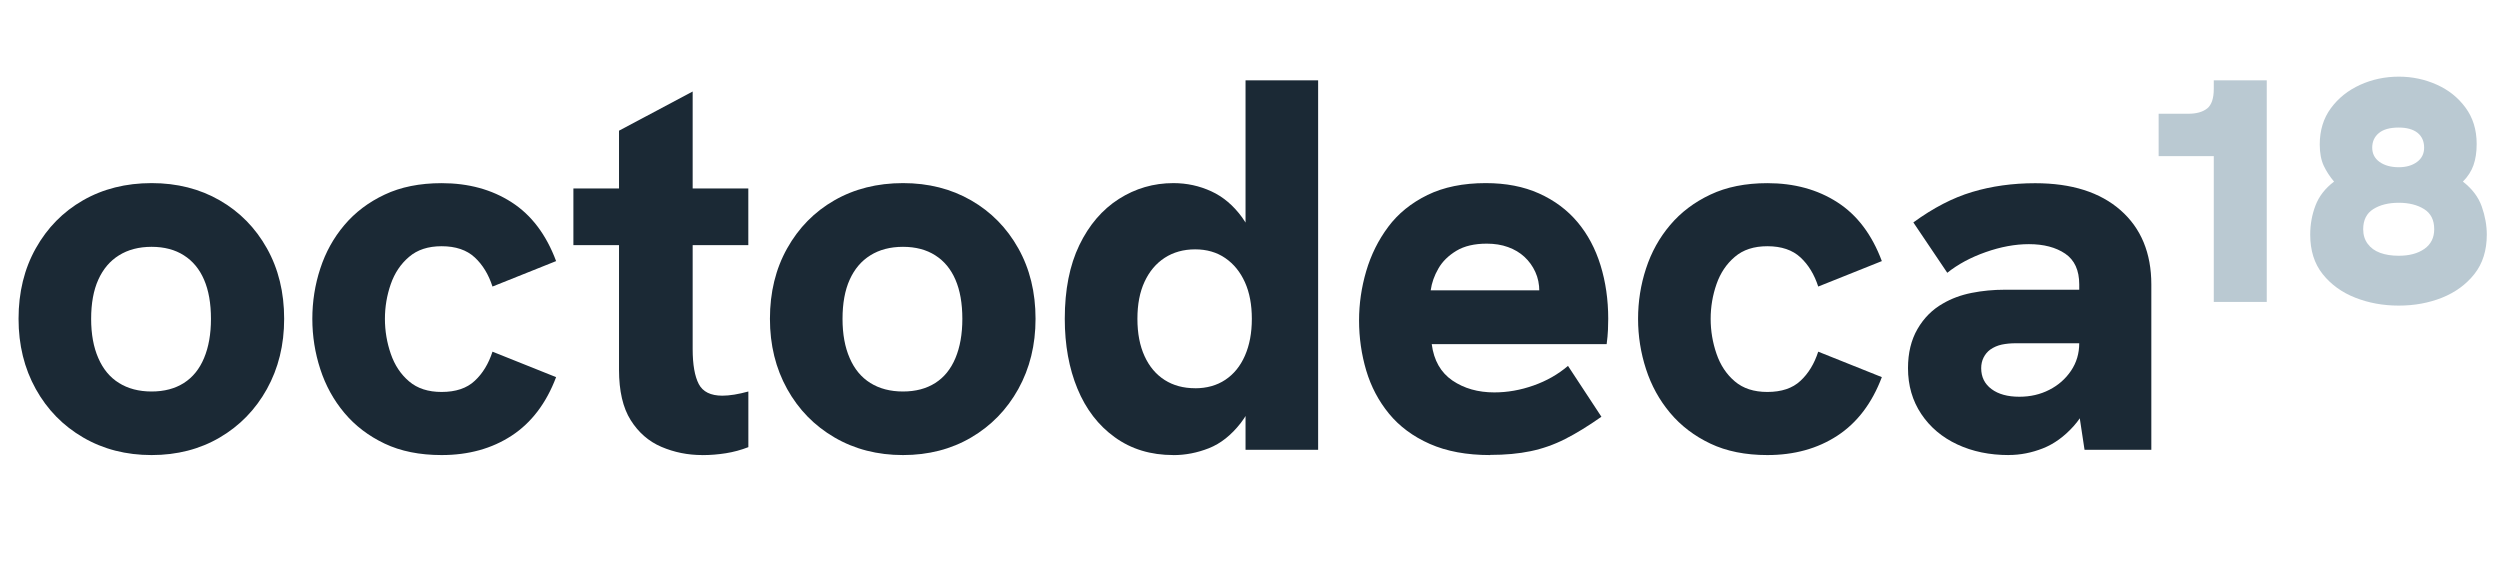 <?xml version="1.0" encoding="UTF-8"?>
<svg xmlns="http://www.w3.org/2000/svg" id="b" data-name="Calque 2" width="17.496mm" height="4.112mm" viewBox="0 0 49.595 11.655">
  <g id="c" data-name="Calque 1">
    <g>
      <path d="M3.007,9.027c-.505,0-.957-.116-1.356-.348s-.713-.552-.941-.962c-.228-.41-.342-.874-.342-1.393,0-.526.114-.992.342-1.398.228-.407.54-.725.936-.952s.85-.342,1.362-.342c.504,0,.955.114,1.351.342s.708.545.936.952c.228.406.342.872.342,1.398,0,.519-.114.982-.342,1.393-.228.41-.54.73-.936.962s-.847.348-1.351.348ZM3.007,7.766c.252,0,.466-.057.641-.169.175-.111.309-.276.4-.494.091-.217.137-.477.137-.777,0-.309-.046-.568-.137-.778-.091-.211-.225-.372-.4-.483-.175-.112-.389-.169-.641-.169s-.468.057-.647.169c-.179.111-.315.272-.41.483-.095.21-.142.47-.142.778,0,.301.047.561.142.777.094.218.231.383.41.494.179.112.395.169.647.169Z" fill="#1b2935" stroke-width="0"></path>
      <path d="M8.761,9.027c-.435,0-.812-.076-1.13-.227s-.585-.354-.799-.609-.373-.545-.478-.868c-.105-.322-.158-.655-.158-.998s.052-.677.158-.999c.105-.322.264-.61.478-.862.214-.253.48-.454.799-.604.319-.151.696-.227,1.13-.227.533,0,.995.126,1.388.379.393.252.687.642.883,1.167l-1.262.505c-.077-.238-.194-.432-.352-.578-.158-.147-.377-.222-.657-.222-.267,0-.482.07-.646.211-.165.14-.286.32-.363.541s-.116.451-.116.689.039.47.116.693c.077.225.198.407.363.547.165.141.38.21.646.21.28,0,.5-.073.657-.221.158-.146.275-.34.352-.578l1.262.505c-.196.519-.491.906-.883,1.162s-.855.384-1.388.384Z" fill="#1b2935" stroke-width="0"></path>
      <path d="M11.375,4.863v-1.125h3.47v1.125h-3.47ZM13.931,9.027c-.288,0-.557-.055-.81-.163s-.456-.286-.61-.531-.231-.578-.231-.999V2.592l1.461-.777v5.109c0,.309.041.54.121.694s.237.231.468.231c.07,0,.149-.007.237-.021.087-.014.18-.035.279-.062v1.104c-.147.057-.296.097-.447.121s-.307.037-.468.037Z" fill="#1b2935" stroke-width="0"></path>
      <path d="M17.913,9.027c-.505,0-.957-.116-1.356-.348s-.713-.552-.941-.962c-.228-.41-.342-.874-.342-1.393,0-.526.114-.992.342-1.398.228-.407.54-.725.936-.952s.85-.342,1.362-.342c.504,0,.955.114,1.351.342s.708.545.936.952c.228.406.342.872.342,1.398,0,.519-.114.982-.342,1.393-.228.41-.54.73-.936.962s-.847.348-1.351.348ZM17.913,7.766c.252,0,.466-.057.641-.169.175-.111.309-.276.4-.494.091-.217.137-.477.137-.777,0-.309-.046-.568-.137-.778-.091-.211-.225-.372-.4-.483-.175-.112-.389-.169-.641-.169s-.468.057-.647.169c-.179.111-.315.272-.41.483-.095.21-.142.47-.142.778,0,.301.047.561.142.777.094.218.231.383.41.494.179.112.395.169.647.169Z" fill="#1b2935" stroke-width="0"></path>
      <path d="M23.278,9.027c-.449,0-.836-.117-1.162-.353-.326-.234-.573-.556-.741-.962-.168-.406-.252-.869-.252-1.388,0-.575.096-1.062.289-1.462s.454-.704.783-.915c.33-.21.69-.315,1.083-.315.267,0,.517.055.752.163s.438.28.61.516c.171.234.286.545.342.931l-.273-.147V1.593h1.44v7.329h-1.44v-1.335l.315-.231c-.084.448-.221.794-.41,1.035-.189.242-.399.408-.631.5-.231.091-.466.137-.705.137ZM23.709,7.702c.231,0,.431-.056.599-.168.168-.112.298-.271.389-.479s.137-.45.137-.73-.045-.522-.137-.726-.221-.363-.389-.479c-.168-.116-.368-.174-.599-.174s-.433.057-.604.168c-.172.112-.305.271-.399.474-.095.203-.142.448-.142.736s.047.534.142.741c.094.206.228.364.399.473.171.109.373.163.604.163Z" fill="#1b2935" stroke-width="0"></path>
      <path d="M29.559,9.027c-.463,0-.861-.074-1.194-.221-.333-.147-.603-.348-.81-.6-.207-.253-.357-.538-.452-.857-.094-.318-.142-.649-.142-.993,0-.329.047-.655.142-.978.095-.323.24-.615.437-.879.196-.263.456-.473.778-.631.322-.157.708-.236,1.156-.236.4,0,.752.068,1.057.205.305.137.559.326.763.568.203.241.355.527.457.856.102.33.153.684.153,1.062,0,.062-.002.137-.005.221-.004.084-.012.179-.026.283h-3.47c.042.323.179.562.41.721.231.157.508.236.831.236.259,0,.519-.045.778-.137.259-.091.487-.221.684-.389l.663,1.009c-.26.183-.5.33-.72.442-.221.112-.449.192-.684.241s-.503.074-.804.074ZM30.484,6.104c.014-.056.026-.111.037-.168.01-.056.016-.108.016-.157,0-.141-.026-.269-.079-.384-.053-.116-.125-.216-.216-.3-.091-.084-.2-.149-.326-.194-.126-.046-.267-.068-.421-.068-.245,0-.447.047-.604.142s-.277.212-.357.353c-.081.14-.131.283-.152.431h2.586l-.483.347Z" fill="#1b2935" stroke-width="0"></path>
      <path d="M35.061,9.027c-.435,0-.812-.076-1.13-.227s-.585-.354-.799-.609-.373-.545-.478-.868c-.105-.322-.158-.655-.158-.998s.052-.677.158-.999c.105-.322.264-.61.478-.862.214-.253.48-.454.799-.604.319-.151.696-.227,1.13-.227.533,0,.995.126,1.388.379.393.252.687.642.883,1.167l-1.262.505c-.077-.238-.194-.432-.352-.578-.158-.147-.377-.222-.657-.222-.267,0-.482.07-.646.211-.165.14-.286.32-.363.541s-.116.451-.116.689.039.47.116.693c.077.225.198.407.363.547.165.141.38.21.646.21.28,0,.5-.073.657-.221.158-.146.275-.34.352-.578l1.262.505c-.196.519-.491.906-.883,1.162s-.855.384-1.388.384Z" fill="#1b2935" stroke-width="0"></path>
      <path d="M39.849,9.027c-.378,0-.719-.07-1.02-.211-.301-.14-.54-.342-.715-.604s-.263-.565-.263-.909c0-.302.063-.561.189-.778.126-.217.294-.386.505-.505.168-.098.357-.168.568-.21s.431-.063.662-.063h1.588v1.062h-1.377c-.098,0-.189.009-.273.026-.084.018-.161.051-.231.1-.057.042-.1.095-.132.158-.031.062-.047.133-.047.21,0,.175.068.313.205.415s.321.152.552.152c.217,0,.415-.045.594-.137.179-.091.322-.217.431-.378.109-.161.163-.344.163-.547l.336.788c-.112.365-.261.65-.447.857s-.389.354-.61.441-.447.132-.678.132ZM41.353,8.922l-.105-.694v-2.586c0-.28-.093-.484-.278-.61-.186-.126-.426-.189-.721-.189-.273,0-.559.053-.857.158s-.552.242-.762.41l-.673-.999c.393-.287.782-.489,1.167-.604.386-.116.803-.174,1.251-.174.722,0,1.286.179,1.693.536.406.357.61.849.61,1.473v3.28h-1.325Z" fill="#1b2935" stroke-width="0"></path>
      <path d="M43.917,5.988v-3.406l.294.515h-1.388v-.841h.589c.161,0,.286-.035.374-.105.087-.07.131-.199.131-.389v-.169h1.051v4.396h-1.051Z" fill="#bac9d2" stroke-width="0"></path>
      <path d="M47.586,6.062c-.309,0-.596-.052-.862-.157-.267-.105-.482-.261-.647-.468-.165-.207-.247-.468-.247-.783,0-.203.035-.396.105-.579.07-.182.192-.34.368-.473-.084-.099-.152-.203-.205-.315-.052-.112-.079-.253-.079-.421,0-.28.074-.521.221-.72.147-.2.34-.354.579-.463.238-.108.494-.163.768-.163.266,0,.517.053.751.158.235.104.426.257.573.457.147.199.221.439.221.72,0,.162-.021.302-.063.421s-.112.228-.21.326c.182.141.307.305.374.494.066.189.1.375.1.558,0,.315-.083.576-.247.783s-.378.362-.641.468c-.263.105-.549.157-.857.157ZM47.586,5.073c.21,0,.38-.045.51-.137.129-.091.194-.221.194-.389,0-.183-.066-.315-.2-.399s-.301-.126-.504-.126-.372.042-.505.126c-.133.084-.2.217-.2.399,0,.112.03.209.089.289.06.081.142.141.247.179.105.039.228.058.368.058ZM47.586,3.317c.147,0,.268-.035.362-.104.095-.07.142-.165.142-.284,0-.126-.044-.225-.131-.295-.088-.069-.212-.104-.373-.104-.175,0-.307.036-.395.11-.088.073-.131.17-.131.289s.049.214.147.284c.098.069.225.104.379.104Z" fill="#bac9d2" stroke-width="0"></path>
    </g>
  </g>
</svg>
